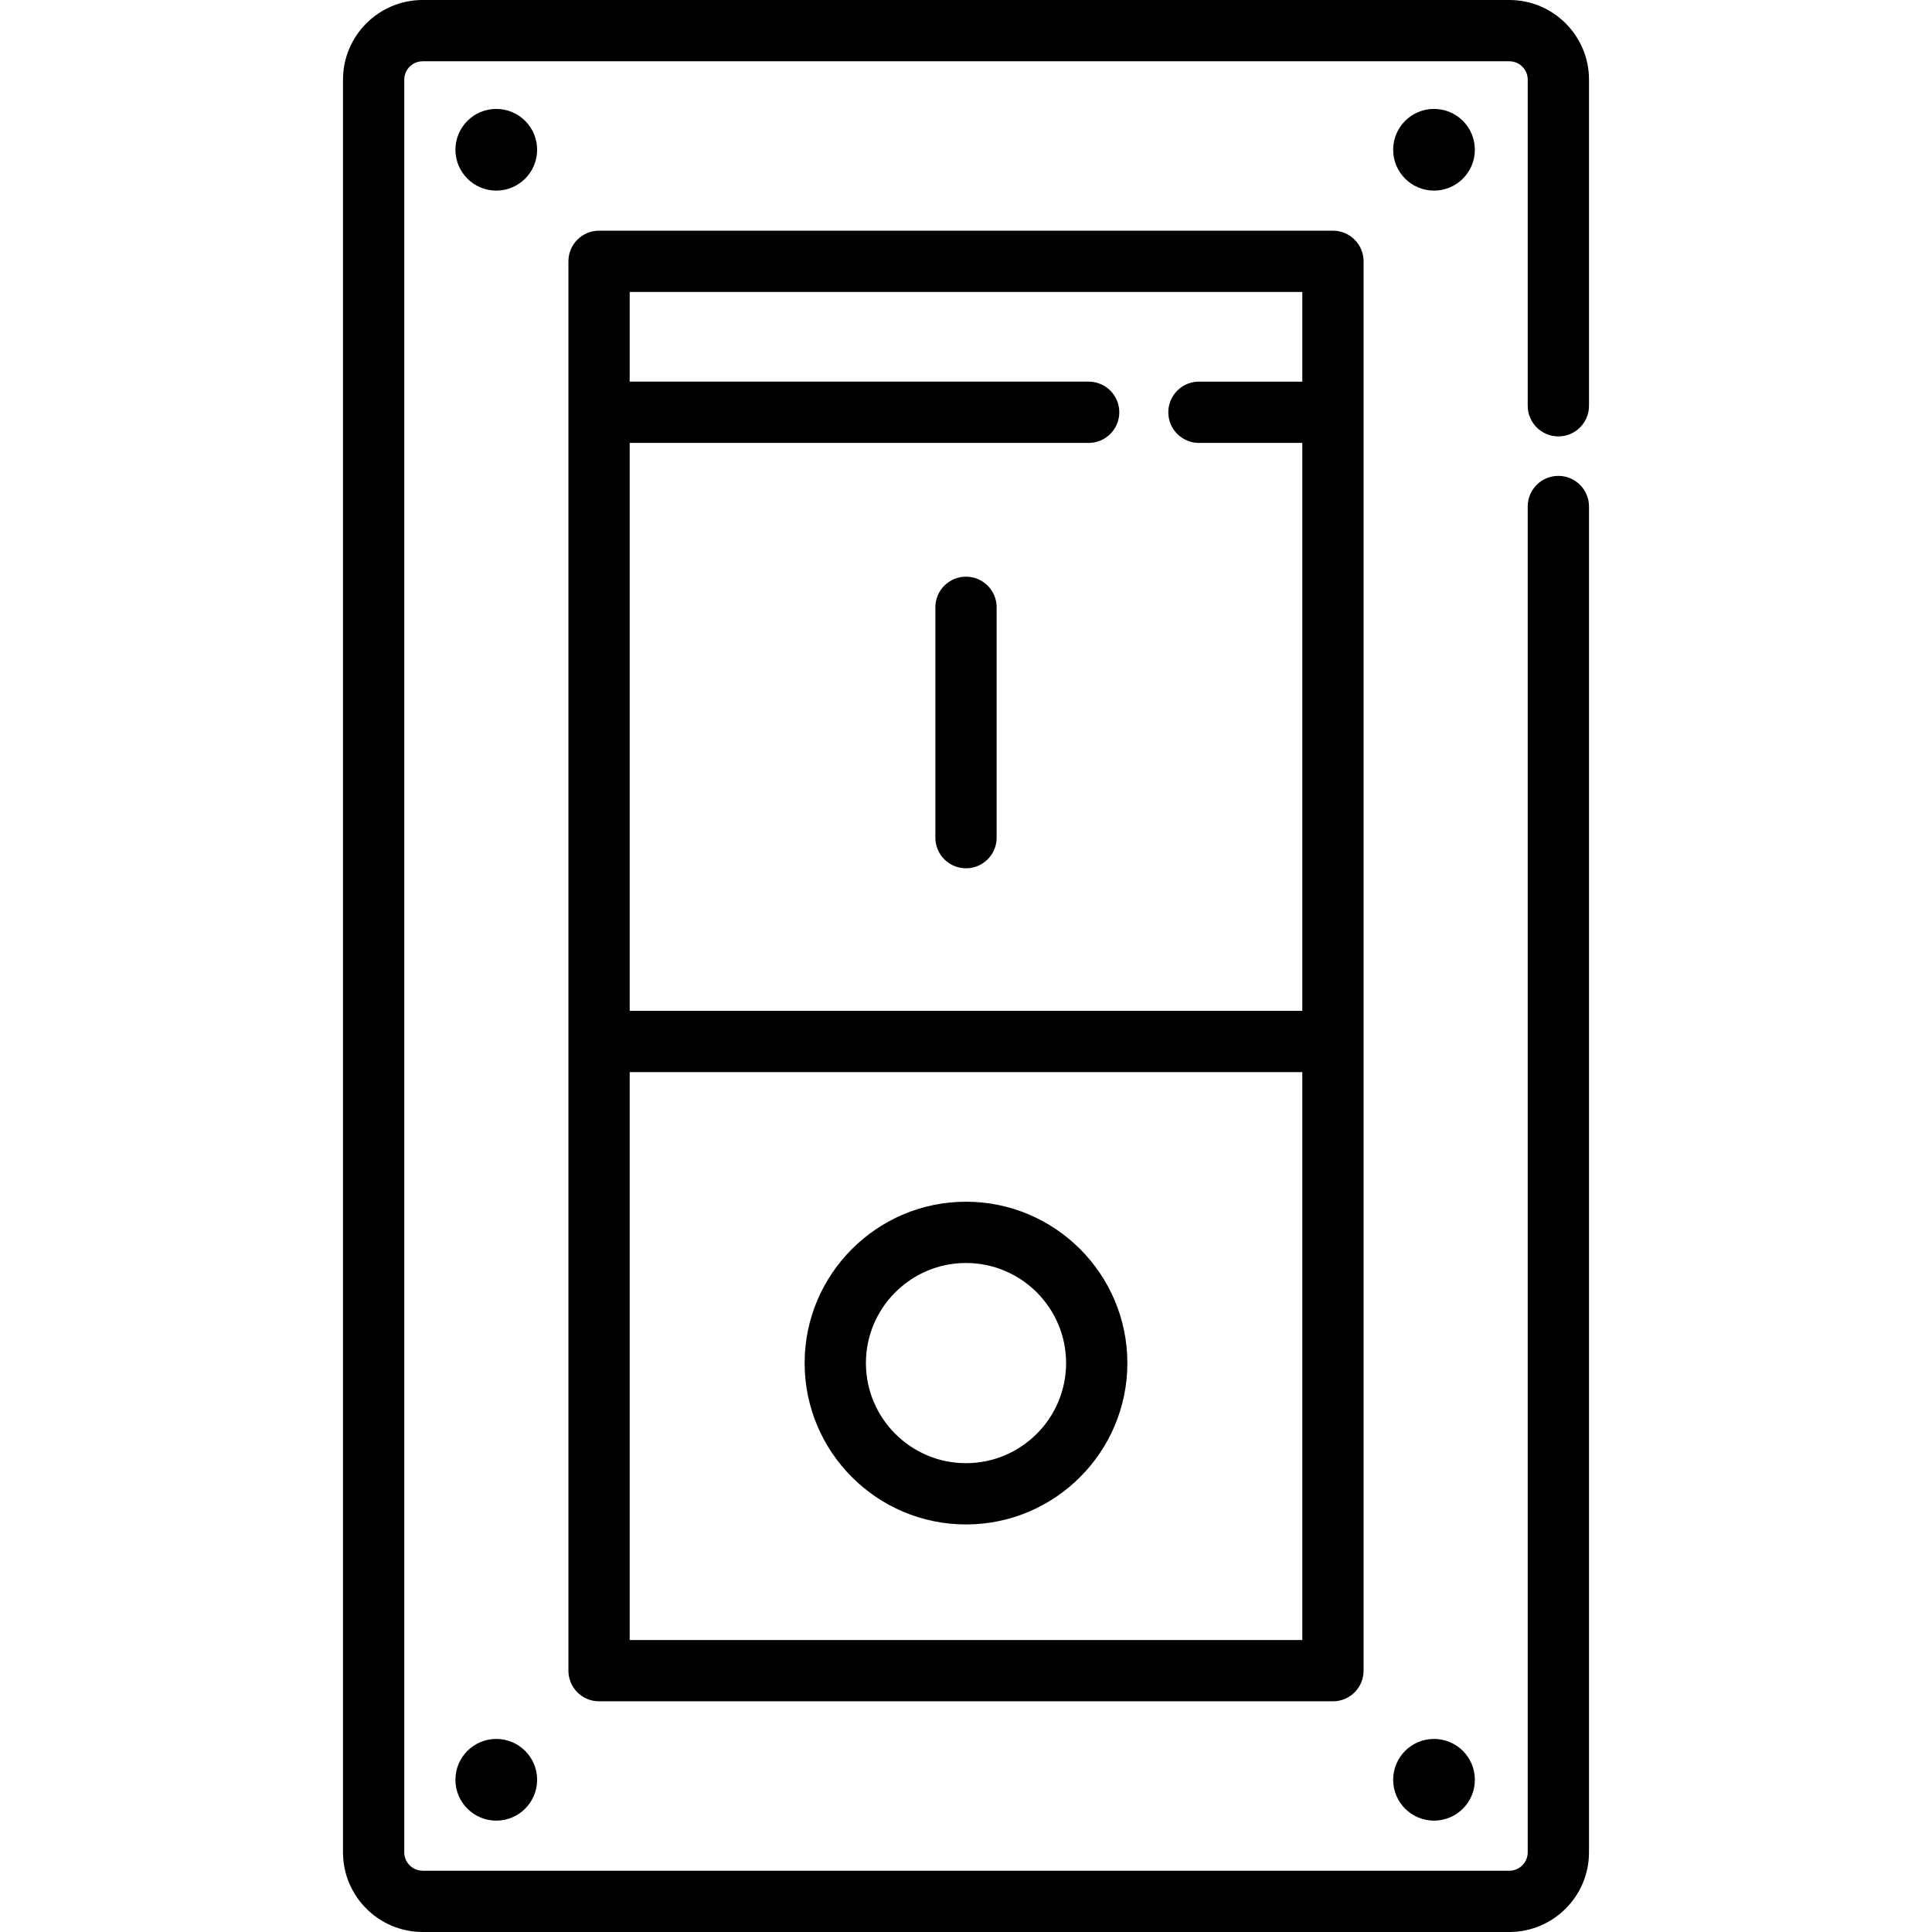 <?xml version="1.0" encoding="iso-8859-1"?>
<!-- Uploaded to: SVG Repo, www.svgrepo.com, Generator: SVG Repo Mixer Tools -->
<svg fill="#000000" height="800px" width="800px" version="1.1" id="Layer_1" xmlns="http://www.w3.org/2000/svg" xmlns:xlink="http://www.w3.org/1999/xlink" 
	 viewBox="0 0 512 512" xml:space="preserve">
<g>
	<g>
		<g>
			<path d="M412.983,115.651c4.485,0,8.12-3.634,8.12-8.12v-86.42C421.103,9.471,411.632,0,399.992,0H112.008
				c-11.64,0-21.111,9.471-21.111,21.111v469.777c0,11.641,9.471,21.111,21.111,21.111h287.982c11.641,0,21.111-9.471,21.111-21.111
				V134.233c0-4.485-3.634-8.12-8.12-8.12s-8.12,3.634-8.12,8.12v356.656c0,2.686-2.186,4.872-4.872,4.872H112.008
				c-2.686,0-4.872-2.186-4.872-4.872V21.111c0-2.686,2.186-4.872,4.872-4.872h287.982c2.686,0,4.872,2.186,4.872,4.872v86.42
				C404.863,112.017,408.498,115.651,412.983,115.651z"/>
			<path d="M158.756,61.135c-4.484,0-8.12,3.634-8.12,8.12v40.002v166.745v166.743c0,4.485,3.635,8.12,8.12,8.12h194.488
				c4.485,0,8.12-3.634,8.12-8.12V276.003V109.257V69.255c0-4.485-3.634-8.12-8.12-8.12H158.756z M345.124,434.625H166.875V284.123
				h178.248V434.625z M345.124,101.138h-27.39c-4.485,0-8.12,3.634-8.12,8.12s3.634,8.12,8.12,8.12h27.39v150.506H166.875V117.377
				h121.629c4.485,0,8.12-3.634,8.12-8.12s-3.634-8.12-8.12-8.12H166.875V77.375h178.248V101.138z"/>
			<circle cx="131.519" cy="39.688" r="10.826"/>
			<circle cx="380.027" cy="39.688" r="10.826"/>
			<circle cx="131.519" cy="471.661" r="10.826"/>
			<circle cx="380.027" cy="471.661" r="10.826"/>
			<path d="M256,152.824c-4.484,0-8.12,3.634-8.12,8.12v61.044c0,4.485,3.635,8.12,8.12,8.12c4.485,0,8.12-3.634,8.12-8.12v-61.044
				C264.12,156.459,260.484,152.824,256,152.824z"/>
			<path d="M256,403.995c23.58,0,42.764-19.184,42.764-42.764S279.58,318.467,256,318.467c-23.58,0-42.764,19.184-42.764,42.764
				S232.419,403.995,256,403.995z M256,334.706c14.626,0,26.525,11.898,26.525,26.525S270.626,387.756,256,387.756
				c-14.625,0-26.525-11.898-26.525-26.525S241.374,334.706,256,334.706z"/>
		</g>
	</g>
</g>
</svg>